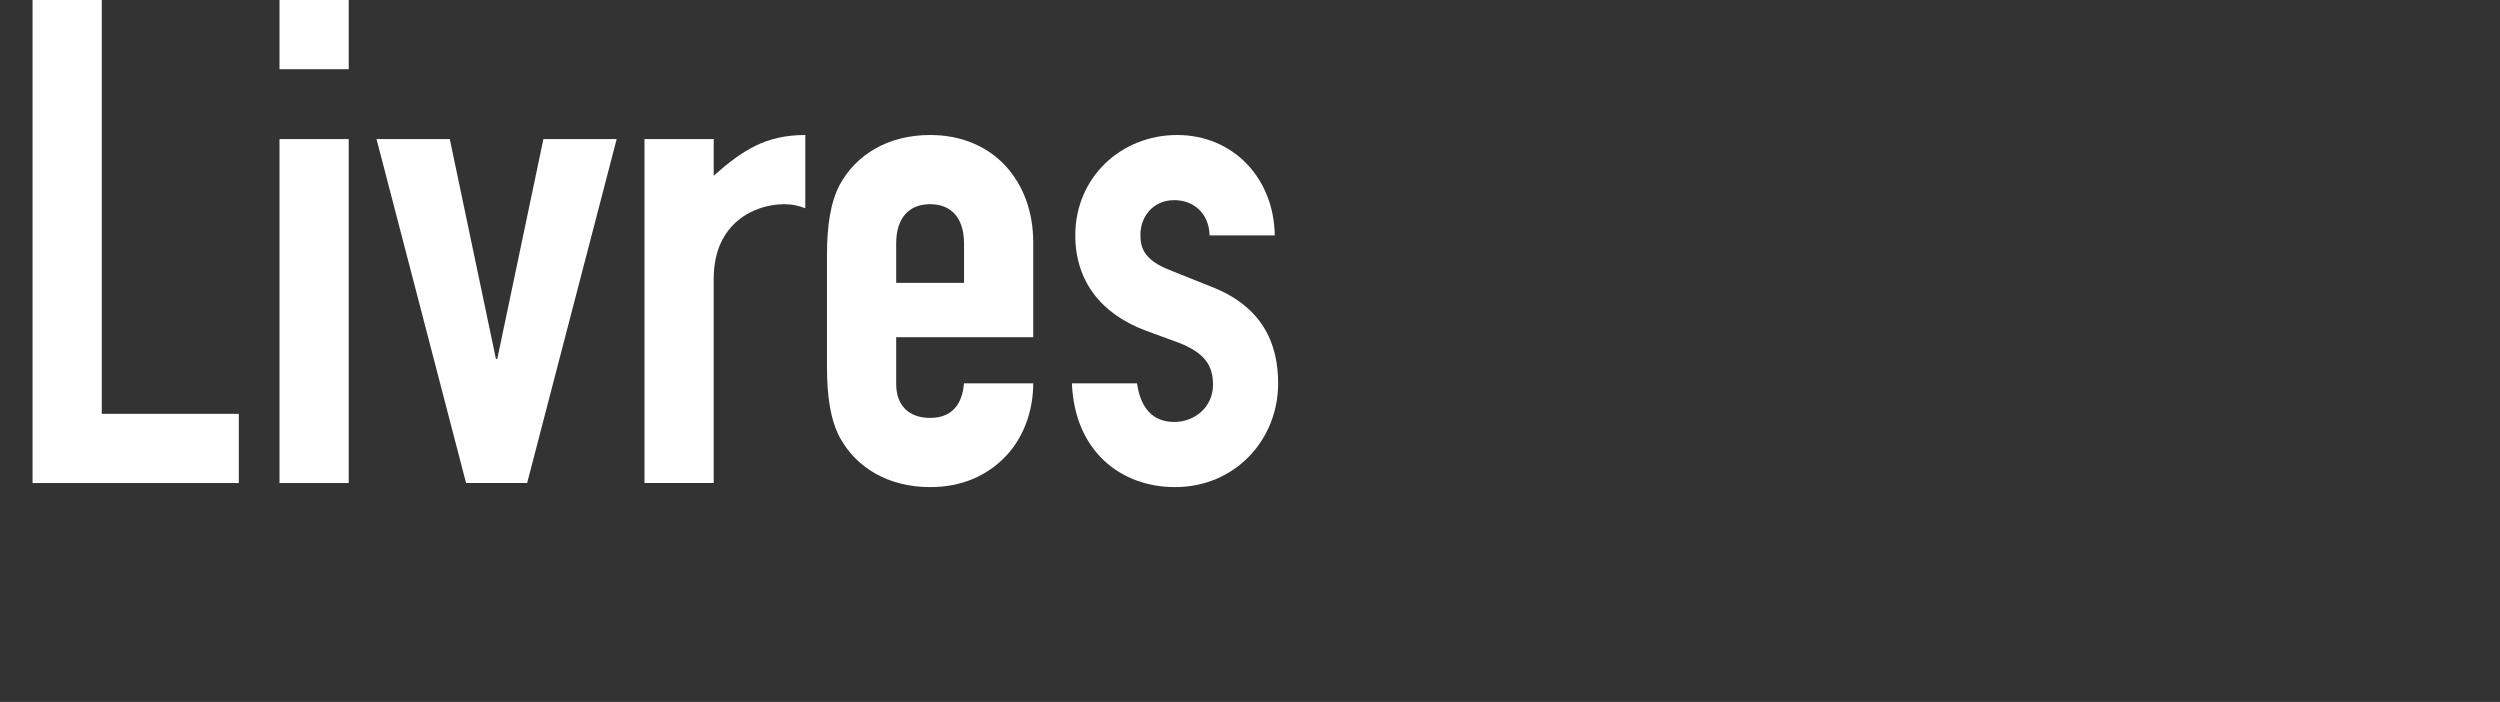 <?xml version="1.0" encoding="UTF-8"?>
<svg width="73.701pt" version="1.1" xmlns="http://www.w3.org/2000/svg" height="20.693pt" viewBox="0 0 73.701 20.693" xmlns:xlink="http://www.w3.org/1999/xlink">
 <rect x="0" y="0" width="73.701" height="20.693" fill="#333333" stroke="none"/>
 <defs>
  <path id="GlDINEngschrift-Alternate76" d="M0.48 10 L3.52 10 L3.52 8.98 L1.5 8.98 L1.5 2.88 L0.48 2.88 L0.48 10 Z"/>
  <path id="GlDINEngschrift-Alternate105" d="M0.42 10 L1.44 10 L1.44 4.93 L0.42 4.93 L0.42 10 L0.42 10 Z M0.42 3.9 L1.44 3.9 L1.44 2.88 L0.42 2.88 L0.42 3.9 Z"/>
  <path id="GlDINEngschrift-Alternate118" d="M3.53 4.93 L2.45 4.93 L1.77 8.17 L1.75 8.17 L1.07 4.93 L-0.01 4.93 L1.31 10 L2.21 10 L3.53 4.93 Z"/>
  <path id="GlDINEngschrift-Alternate114" d="M0.42 10 L1.44 10 L1.44 6.99 C1.44 6.16 2.05 5.89 2.48 5.89 C2.59 5.89 2.69 5.91 2.79 5.95 L2.79 4.87 C2.2 4.87 1.86 5.1 1.44 5.47 L1.44 4.93 L0.42 4.93 L0.42 10 Z"/>
  <path id="GlDINEngschrift-Alternate101" d="M3.37 7.85 L3.37 6.45 C3.37 5.56 2.79 4.87 1.85 4.87 C1.23 4.87 0.76 5.16 0.52 5.6 C0.38 5.86 0.33 6.22 0.33 6.63 L0.33 8.3 C0.33 8.71 0.38 9.07 0.52 9.33 C0.76 9.77 1.23 10.06 1.85 10.06 C2.32 10.06 2.69 9.89 2.96 9.61 C3.22 9.34 3.37 8.95 3.37 8.53 L2.35 8.53 C2.33 8.75 2.24 9.04 1.85 9.04 C1.54 9.04 1.35 8.86 1.35 8.54 L1.35 7.85 L3.37 7.85 L3.37 7.85 Z M1.35 6.47 C1.35 6.09 1.54 5.89 1.85 5.89 C2.16 5.89 2.35 6.09 2.35 6.47 L2.35 7.05 L1.35 7.05 L1.35 6.47 Z"/>
  <path id="GlDINEngschrift-Alternate115" d="M3.23 6.35 C3.22 5.51 2.62 4.87 1.79 4.87 C0.97 4.87 0.29 5.49 0.29 6.35 C0.29 7.03 0.68 7.51 1.32 7.75 L1.81 7.93 C2.2 8.08 2.32 8.27 2.32 8.55 C2.32 8.89 2.04 9.1 1.75 9.1 C1.37 9.1 1.24 8.81 1.2 8.53 L0.24 8.53 C0.28 9.53 0.96 10.06 1.76 10.06 C2.64 10.06 3.28 9.37 3.28 8.53 C3.28 7.93 3.04 7.39 2.28 7.1 L1.68 6.86 C1.3 6.71 1.25 6.53 1.25 6.34 C1.25 6.08 1.43 5.83 1.75 5.83 C2.02 5.83 2.26 6.01 2.27 6.35 L3.23 6.35 Z"/>
 </defs>
 <g id="Nouveau calque 1">
  <g transform="translate(0, 0)">
   <use style="fill:#ffffff;stroke:none;" xlink:href="#GlDINEngschrift-Alternate76" transform="matrix(2 0 0 2 0 -5.76)"/>
   <use style="fill:#ffffff;stroke:none;" xlink:href="#GlDINEngschrift-Alternate105" transform="matrix(2 0 0 2 7.4 -5.76)"/>
   <use style="fill:#ffffff;stroke:none;" xlink:href="#GlDINEngschrift-Alternate118" transform="matrix(2 0 0 2 11.12 -5.76)"/>
   <use style="fill:#ffffff;stroke:none;" xlink:href="#GlDINEngschrift-Alternate114" transform="matrix(2 0 0 2 18.16 -5.76)"/>
   <use style="fill:#ffffff;stroke:none;" xlink:href="#GlDINEngschrift-Alternate101" transform="matrix(2 0 0 2 23.72 -5.76)"/>
   <use style="fill:#ffffff;stroke:none;" xlink:href="#GlDINEngschrift-Alternate115" transform="matrix(2 0 0 2 31.12 -5.76)"/>
   <path style="fill:none; stroke:none;" d="M0 0 L42.52 0 L42.52 20.693 L0 20.693 L0 0 Z"/>
  </g>
 </g>
</svg>
